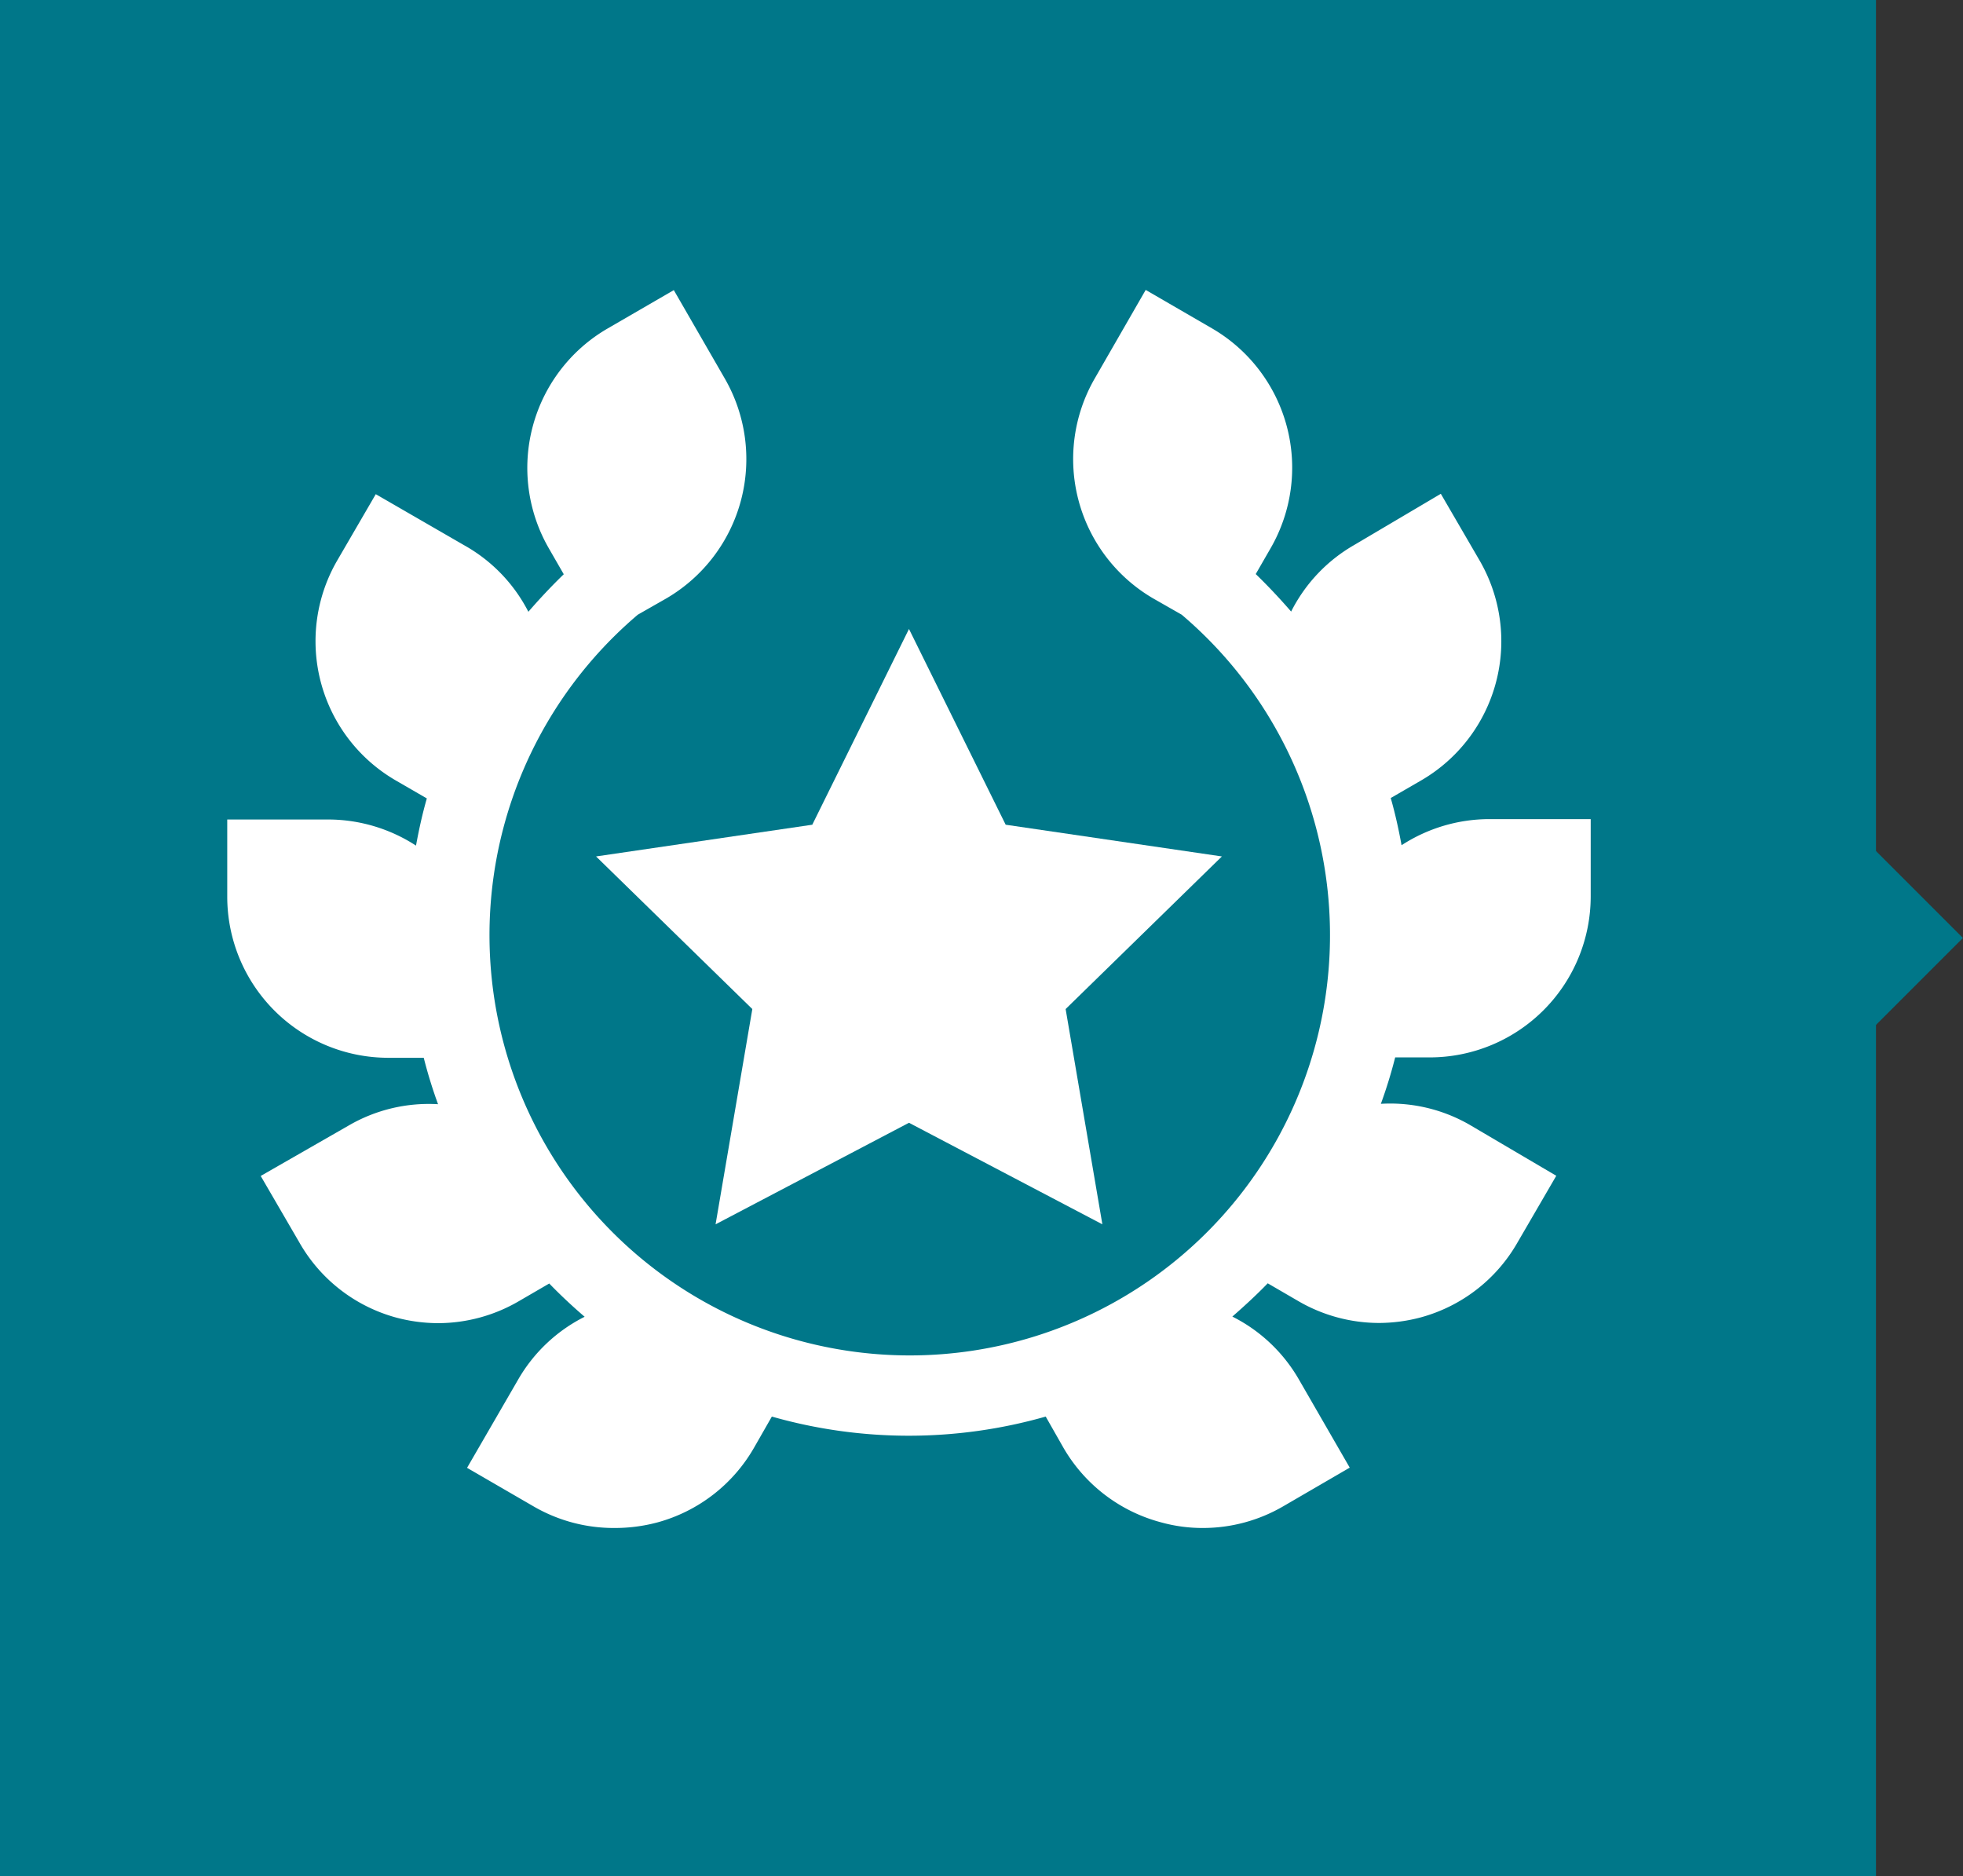 <svg xmlns="http://www.w3.org/2000/svg" viewBox="0 0 101.5 97"><rect x="0" y="0" width="101.5" height="97" fill="#333333" stroke="none"/><defs><style>.cls-1{fill:#007789;}.cls-2{fill:#fff;}</style></defs><g id="Layer_2" data-name="Layer 2"><g id="Layer_3" data-name="Layer 3"><rect class="cls-1" x="86.99" y="42.49" width="12.02" height="12.02" transform="translate(61.53 -51.56) rotate(45)"/><rect class="cls-1" width="97" height="97"/><path class="cls-2" d="M73.93,54.67a8.33,8.33,0,0,0,8.32-8.32v-4H77a8.35,8.35,0,0,0-4.53,1.35c-.15-.82-.33-1.64-.56-2.44l1.59-.92a8.32,8.32,0,0,0,3-11.37l-2-3.44L70,28.19a8.24,8.24,0,0,0-3.24,3.43c-.58-.67-1.19-1.32-1.83-1.94l.76-1.32a8.33,8.33,0,0,0-3-11.37l-3.45-2-2.63,4.57a8.34,8.34,0,0,0,3,11.37l1.49.85a21.73,21.73,0,1,1-28.12,0l1.49-.85a8.34,8.34,0,0,0,3-11.37L34.84,15l-3.45,2a8.33,8.33,0,0,0-3,11.37l.76,1.32c-.64.62-1.25,1.27-1.83,1.94A8.24,8.24,0,0,0,24,28.19l-4.57-2.64-2,3.44a8.32,8.32,0,0,0,3.05,11.37l1.59.92c-.23.8-.41,1.62-.56,2.44A8.35,8.35,0,0,0,17,42.37H11.75v4a8.33,8.33,0,0,0,8.33,8.32h1.83a24.67,24.67,0,0,0,.74,2.4,8.23,8.23,0,0,0-4.6,1.09L13.48,60.8l2,3.44a8.25,8.25,0,0,0,5,3.88,8.46,8.46,0,0,0,2.17.29,8.31,8.31,0,0,0,4.15-1.12l1.6-.93c.58.6,1.19,1.17,1.83,1.72a8.22,8.22,0,0,0-3.44,3.25l-2.64,4.56,3.45,2A8.25,8.25,0,0,0,31.78,79,8.46,8.46,0,0,0,34,78.71,8.26,8.26,0,0,0,39,74.83l.91-1.59a25.81,25.81,0,0,0,14.16,0l.91,1.6a8.28,8.28,0,0,0,5.06,3.87,8,8,0,0,0,2.17.29,8.25,8.25,0,0,0,4.14-1.12l3.44-2-2.63-4.56a8.22,8.22,0,0,0-3.44-3.25c.63-.55,1.25-1.12,1.83-1.72l1.6.93a8.31,8.31,0,0,0,4.15,1.12,8.46,8.46,0,0,0,2.17-.29,8.25,8.25,0,0,0,5-3.88l2-3.44L76,58.16a8.23,8.23,0,0,0-4.6-1.09,24.67,24.67,0,0,0,.74-2.4Z"/><path class="cls-2" d="M38.9,52.17,37,63.3l10-5.25L57,63.3,55.1,52.17l8.08-7.89L52,42.64,47,32.52,42,42.64,30.82,44.28Z"/></g></g></svg>